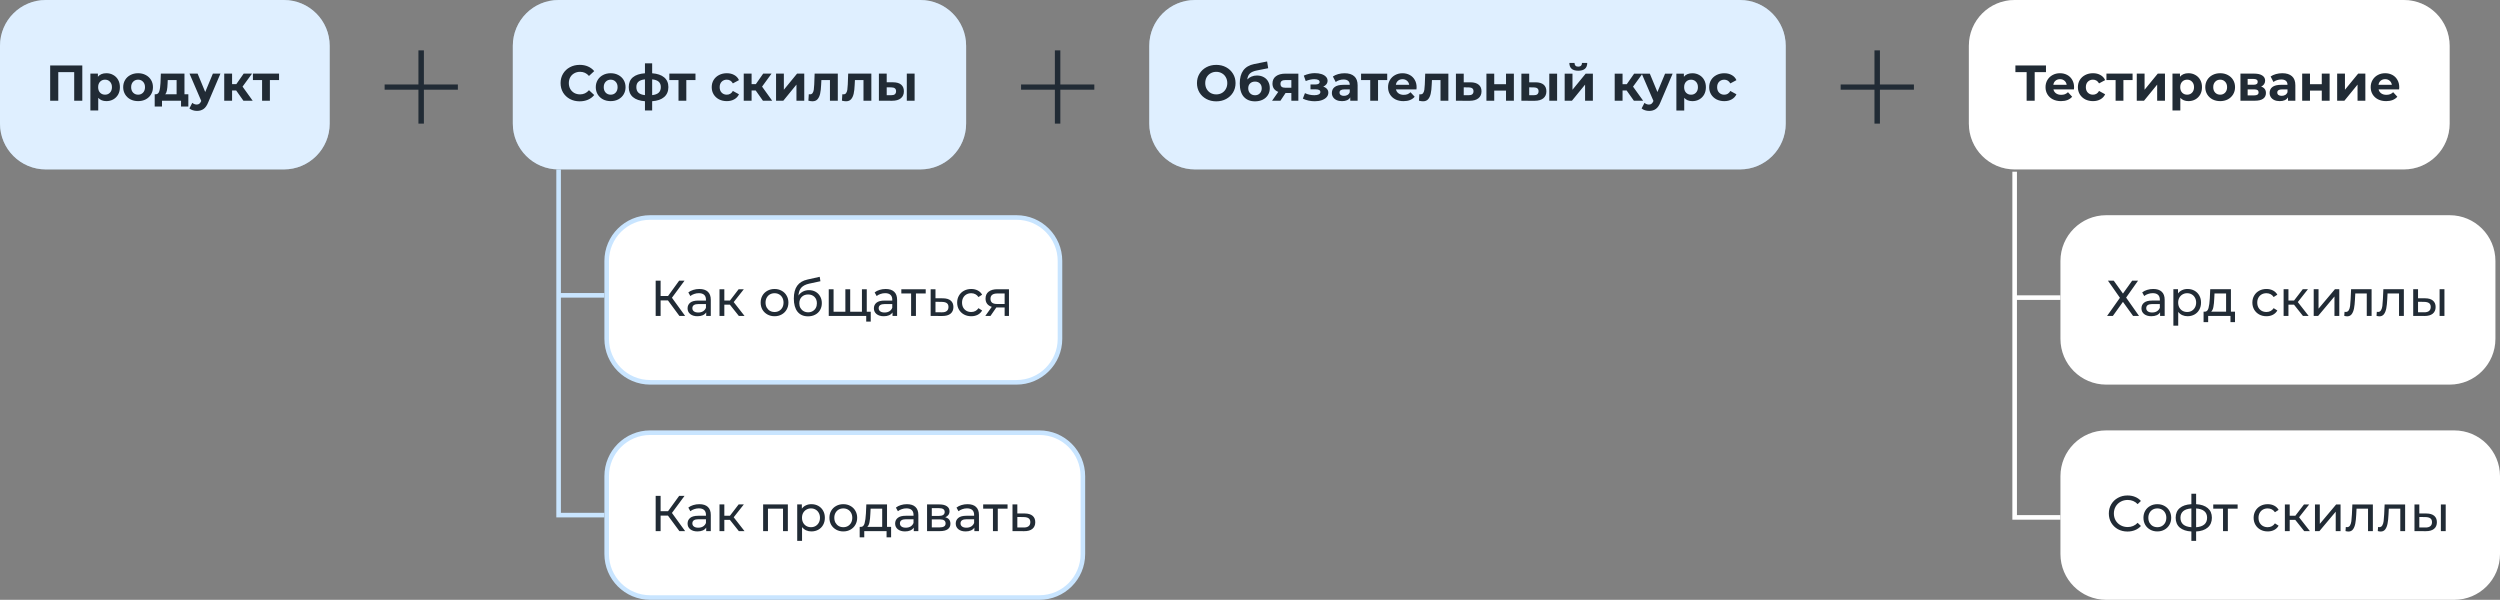 <?xml version="1.0" encoding="UTF-8"?> <svg xmlns="http://www.w3.org/2000/svg" width="546" height="131" viewBox="0 0 546 131" fill="none"><rect x="0" y="0" width="546" height="131" fill="#808080" stroke="none"/><g clip-path="url(#clip0_7590_7299)"><path d="M62 0H10C4.477 0 0 4.477 0 10V27C0 32.523 4.477 37 10 37H62C67.523 37 72 32.523 72 27V10C72 4.477 67.523 0 62 0Z" fill="#C9E5FF"></path><path d="M62 0H10C4.477 0 0 4.477 0 10V27C0 32.523 4.477 37 10 37H62C67.523 37 72 32.523 72 27V10C72 4.477 67.523 0 62 0Z" fill="white" fill-opacity="0.4"></path><path d="M17.975 14.297V21.997H16.204V15.749H12.728V21.997H10.957V14.297H17.975ZM23.239 15.991C23.789 15.991 24.287 16.119 24.735 16.376C25.189 16.625 25.545 16.981 25.802 17.443C26.058 17.898 26.187 18.429 26.187 19.038C26.187 19.647 26.058 20.182 25.802 20.644C25.545 21.099 25.189 21.454 24.735 21.711C24.287 21.96 23.789 22.085 23.239 22.085C22.483 22.085 21.889 21.847 21.457 21.37V24.131H19.741V16.079H21.38V16.761C21.805 16.248 22.425 15.991 23.239 15.991ZM22.942 20.677C23.382 20.677 23.741 20.53 24.02 20.237C24.306 19.936 24.449 19.537 24.449 19.038C24.449 18.539 24.306 18.143 24.02 17.85C23.741 17.549 23.382 17.399 22.942 17.399C22.502 17.399 22.139 17.549 21.853 17.85C21.574 18.143 21.435 18.539 21.435 19.038C21.435 19.537 21.574 19.936 21.853 20.237C22.139 20.53 22.502 20.677 22.942 20.677ZM30.162 22.085C29.538 22.085 28.977 21.957 28.479 21.7C27.987 21.436 27.602 21.073 27.323 20.611C27.045 20.149 26.905 19.625 26.905 19.038C26.905 18.451 27.045 17.927 27.323 17.465C27.602 17.003 27.987 16.644 28.479 16.387C28.977 16.123 29.538 15.991 30.162 15.991C30.785 15.991 31.342 16.123 31.834 16.387C32.325 16.644 32.71 17.003 32.989 17.465C33.267 17.927 33.407 18.451 33.407 19.038C33.407 19.625 33.267 20.149 32.989 20.611C32.71 21.073 32.325 21.436 31.834 21.7C31.342 21.957 30.785 22.085 30.162 22.085ZM30.162 20.677C30.602 20.677 30.961 20.53 31.239 20.237C31.526 19.936 31.669 19.537 31.669 19.038C31.669 18.539 31.526 18.143 31.239 17.85C30.961 17.549 30.602 17.399 30.162 17.399C29.721 17.399 29.358 17.549 29.073 17.85C28.787 18.143 28.643 18.539 28.643 19.038C28.643 19.537 28.787 19.936 29.073 20.237C29.358 20.53 29.721 20.677 30.162 20.677ZM41.134 20.589V23.273H39.539V21.997H35.381V23.273H33.786V20.589H34.028C34.394 20.582 34.647 20.365 34.787 19.94C34.926 19.515 35.014 18.91 35.051 18.125L35.128 16.079H40.287V20.589H41.134ZM36.602 18.246C36.58 18.847 36.532 19.339 36.459 19.72C36.393 20.101 36.264 20.391 36.074 20.589H38.571V17.487H36.635L36.602 18.246ZM48.143 16.079L45.47 22.36C45.198 23.042 44.861 23.522 44.458 23.801C44.062 24.08 43.581 24.219 43.017 24.219C42.709 24.219 42.404 24.171 42.104 24.076C41.803 23.981 41.557 23.849 41.367 23.68L41.994 22.459C42.126 22.576 42.276 22.668 42.445 22.734C42.621 22.8 42.793 22.833 42.962 22.833C43.196 22.833 43.387 22.774 43.534 22.657C43.68 22.547 43.812 22.36 43.93 22.096L43.952 22.041L41.389 16.079H43.16L44.821 20.094L46.493 16.079H48.143ZM51.578 19.753H50.687V21.997H48.971V16.079H50.687V18.378H51.611L53.217 16.079H55.042L52.974 18.917L55.185 21.997H53.161L51.578 19.753ZM60.946 17.487H58.944V21.997H57.239V17.487H55.237V16.079H60.946V17.487Z" fill="#212B35"></path><path d="M380 0H261C255.477 0 251 4.477 251 10V27C251 32.523 255.477 37 261 37H380C385.523 37 390 32.523 390 27V10C390 4.477 385.523 0 380 0Z" fill="#C9E5FF"></path><path d="M380 0H261C255.477 0 251 4.477 251 10V27C251 32.523 255.477 37 261 37H380C385.523 37 390 32.523 390 27V10C390 4.477 385.523 0 380 0Z" fill="white" fill-opacity="0.4"></path><path d="M265.631 22.134C264.832 22.134 264.109 21.962 263.464 21.617C262.826 21.272 262.324 20.799 261.957 20.198C261.598 19.589 261.418 18.907 261.418 18.152C261.418 17.397 261.598 16.718 261.957 16.117C262.324 15.508 262.826 15.032 263.464 14.687C264.109 14.342 264.832 14.17 265.631 14.17C266.43 14.17 267.149 14.342 267.787 14.687C268.425 15.032 268.927 15.508 269.294 16.117C269.661 16.718 269.844 17.397 269.844 18.152C269.844 18.907 269.661 19.589 269.294 20.198C268.927 20.799 268.425 21.272 267.787 21.617C267.149 21.962 266.43 22.134 265.631 22.134ZM265.631 20.616C266.086 20.616 266.496 20.513 266.863 20.308C267.23 20.095 267.516 19.802 267.721 19.428C267.934 19.054 268.04 18.629 268.04 18.152C268.04 17.675 267.934 17.25 267.721 16.876C267.516 16.502 267.23 16.212 266.863 16.007C266.496 15.794 266.086 15.688 265.631 15.688C265.176 15.688 264.766 15.794 264.399 16.007C264.032 16.212 263.743 16.502 263.53 16.876C263.325 17.25 263.222 17.675 263.222 18.152C263.222 18.629 263.325 19.054 263.53 19.428C263.743 19.802 264.032 20.095 264.399 20.308C264.766 20.513 265.176 20.616 265.631 20.616ZM274.506 16.491C275.07 16.491 275.565 16.608 275.991 16.843C276.416 17.07 276.742 17.393 276.97 17.811C277.204 18.229 277.322 18.713 277.322 19.263C277.322 19.828 277.182 20.33 276.904 20.77C276.632 21.203 276.251 21.54 275.76 21.782C275.268 22.017 274.711 22.134 274.088 22.134C273.054 22.134 272.24 21.804 271.646 21.144C271.059 20.477 270.766 19.501 270.766 18.218C270.766 17.03 271.022 16.084 271.536 15.38C272.056 14.669 272.852 14.203 273.923 13.983L276.739 13.422L276.97 14.896L274.484 15.391C273.809 15.523 273.307 15.743 272.977 16.051C272.654 16.359 272.463 16.795 272.405 17.36C272.661 17.081 272.969 16.869 273.329 16.722C273.688 16.568 274.08 16.491 274.506 16.491ZM274.099 20.803C274.539 20.803 274.891 20.66 275.155 20.374C275.426 20.088 275.562 19.725 275.562 19.285C275.562 18.838 275.426 18.482 275.155 18.218C274.891 17.954 274.539 17.822 274.099 17.822C273.651 17.822 273.292 17.954 273.021 18.218C272.749 18.482 272.614 18.838 272.614 19.285C272.614 19.732 272.753 20.099 273.032 20.385C273.31 20.664 273.666 20.803 274.099 20.803ZM283.562 16.084V22.002H282.033V20.308H280.768L279.646 22.002H277.82L279.173 20.066C278.762 19.905 278.447 19.674 278.227 19.373C278.014 19.065 277.908 18.695 277.908 18.262C277.908 17.565 278.157 17.03 278.656 16.656C279.162 16.275 279.855 16.084 280.735 16.084H283.562ZM280.768 17.481C280.401 17.481 280.122 17.547 279.932 17.679C279.748 17.811 279.657 18.024 279.657 18.317C279.657 18.61 279.745 18.827 279.921 18.966C280.104 19.098 280.379 19.164 280.746 19.164H282.033V17.481H280.768ZM288.996 18.922C289.348 19.032 289.619 19.201 289.81 19.428C290.008 19.655 290.107 19.927 290.107 20.242C290.107 20.616 289.979 20.946 289.722 21.232C289.465 21.511 289.113 21.727 288.666 21.881C288.219 22.035 287.713 22.112 287.148 22.112C286.686 22.112 286.231 22.064 285.784 21.969C285.337 21.874 284.922 21.731 284.541 21.54L285.003 20.341C285.626 20.642 286.316 20.792 287.071 20.792C287.474 20.792 287.79 20.733 288.017 20.616C288.252 20.491 288.369 20.319 288.369 20.099C288.369 19.908 288.288 19.765 288.127 19.67C287.966 19.567 287.731 19.516 287.423 19.516H286.213V18.449H287.269C287.57 18.449 287.801 18.401 287.962 18.306C288.123 18.211 288.204 18.071 288.204 17.888C288.204 17.697 288.101 17.551 287.896 17.448C287.698 17.345 287.412 17.294 287.038 17.294C286.466 17.294 285.843 17.43 285.168 17.701L284.75 16.513C285.571 16.154 286.371 15.974 287.148 15.974C287.683 15.974 288.16 16.04 288.578 16.172C289.003 16.304 289.337 16.498 289.579 16.755C289.821 17.004 289.942 17.298 289.942 17.635C289.942 17.914 289.858 18.167 289.689 18.394C289.52 18.614 289.289 18.79 288.996 18.922ZM293.654 15.996C294.571 15.996 295.275 16.216 295.766 16.656C296.258 17.089 296.503 17.745 296.503 18.625V22.002H294.897V21.265C294.575 21.815 293.973 22.09 293.093 22.09C292.639 22.09 292.243 22.013 291.905 21.859C291.575 21.705 291.322 21.492 291.146 21.221C290.97 20.95 290.882 20.642 290.882 20.297C290.882 19.747 291.088 19.314 291.498 18.999C291.916 18.684 292.558 18.526 293.423 18.526H294.787C294.787 18.152 294.674 17.866 294.446 17.668C294.219 17.463 293.878 17.36 293.423 17.36C293.108 17.36 292.796 17.411 292.488 17.514C292.188 17.609 291.931 17.741 291.718 17.91L291.102 16.711C291.425 16.484 291.81 16.308 292.257 16.183C292.712 16.058 293.178 15.996 293.654 15.996ZM293.522 20.935C293.816 20.935 294.076 20.869 294.303 20.737C294.531 20.598 294.692 20.396 294.787 20.132V19.527H293.61C292.906 19.527 292.554 19.758 292.554 20.22C292.554 20.44 292.639 20.616 292.807 20.748C292.983 20.873 293.222 20.935 293.522 20.935ZM302.966 17.492H300.964V22.002H299.259V17.492H297.257V16.084H302.966V17.492ZM309.387 19.065C309.387 19.087 309.376 19.241 309.354 19.527H304.877C304.957 19.894 305.148 20.183 305.449 20.396C305.749 20.609 306.123 20.715 306.571 20.715C306.879 20.715 307.15 20.671 307.385 20.583C307.627 20.488 307.85 20.341 308.056 20.143L308.969 21.133C308.411 21.771 307.597 22.09 306.527 22.09C305.859 22.09 305.269 21.962 304.756 21.705C304.242 21.441 303.846 21.078 303.568 20.616C303.289 20.154 303.15 19.63 303.15 19.043C303.15 18.464 303.285 17.943 303.557 17.481C303.835 17.012 304.213 16.649 304.69 16.392C305.174 16.128 305.713 15.996 306.307 15.996C306.886 15.996 307.41 16.121 307.88 16.37C308.349 16.619 308.716 16.979 308.98 17.448C309.251 17.91 309.387 18.449 309.387 19.065ZM306.318 17.294C305.929 17.294 305.603 17.404 305.339 17.624C305.075 17.844 304.913 18.145 304.855 18.526H307.77C307.711 18.152 307.55 17.855 307.286 17.635C307.022 17.408 306.699 17.294 306.318 17.294ZM316.324 16.084V22.002H314.608V17.492H312.738L312.683 18.537C312.654 19.314 312.581 19.96 312.463 20.473C312.346 20.986 312.155 21.39 311.891 21.683C311.627 21.976 311.261 22.123 310.791 22.123C310.542 22.123 310.245 22.079 309.9 21.991L309.988 20.583C310.106 20.598 310.19 20.605 310.241 20.605C310.498 20.605 310.689 20.513 310.813 20.33C310.945 20.139 311.033 19.901 311.077 19.615C311.121 19.322 311.154 18.937 311.176 18.46L311.264 16.084H316.324ZM321.175 17.976C321.945 17.983 322.536 18.159 322.946 18.504C323.357 18.841 323.562 19.322 323.562 19.945C323.562 20.598 323.331 21.107 322.869 21.474C322.415 21.833 321.773 22.013 320.944 22.013L317.974 22.002V16.084H319.679V17.976H321.175ZM320.79 20.792C321.12 20.799 321.373 20.73 321.549 20.583C321.725 20.436 321.813 20.216 321.813 19.923C321.813 19.637 321.725 19.428 321.549 19.296C321.381 19.164 321.128 19.094 320.79 19.087L319.679 19.076V20.792H320.79ZM324.635 16.084H326.34V18.394H328.914V16.084H330.63V22.002H328.914V19.791H326.34V22.002H324.635V16.084ZM335.385 17.976C336.155 17.983 336.738 18.156 337.134 18.493C337.53 18.83 337.728 19.314 337.728 19.945C337.728 20.605 337.505 21.115 337.057 21.474C336.61 21.833 335.976 22.013 335.154 22.013L332.272 22.002V16.084H333.977V17.976H335.385ZM338.366 16.084H340.071V22.002H338.366V16.084ZM335 20.792C335.33 20.799 335.583 20.73 335.759 20.583C335.935 20.436 336.023 20.216 336.023 19.923C336.023 19.637 335.935 19.428 335.759 19.296C335.591 19.164 335.338 19.094 335 19.087L333.977 19.076V20.792H335ZM341.725 16.084H343.43V19.604L346.312 16.084H347.885V22.002H346.18V18.482L343.309 22.002H341.725V16.084ZM344.695 15.446C343.405 15.446 342.756 14.878 342.748 13.741H343.87C343.878 13.998 343.947 14.199 344.079 14.346C344.219 14.485 344.42 14.555 344.684 14.555C344.948 14.555 345.15 14.485 345.289 14.346C345.436 14.199 345.509 13.998 345.509 13.741H346.653C346.646 14.878 345.993 15.446 344.695 15.446ZM355.257 19.758H354.366V22.002H352.65V16.084H354.366V18.383H355.29L356.896 16.084H358.722L356.654 18.922L358.865 22.002H356.841L355.257 19.758ZM365.304 16.084L362.631 22.365C362.359 23.047 362.022 23.527 361.619 23.806C361.223 24.085 360.742 24.224 360.178 24.224C359.87 24.224 359.565 24.176 359.265 24.081C358.964 23.986 358.718 23.854 358.528 23.685L359.155 22.464C359.287 22.581 359.437 22.673 359.606 22.739C359.782 22.805 359.954 22.838 360.123 22.838C360.357 22.838 360.548 22.779 360.695 22.662C360.841 22.552 360.973 22.365 361.091 22.101L361.113 22.046L358.55 16.084H360.321L361.982 20.099L363.654 16.084H365.304ZM369.619 15.996C370.169 15.996 370.667 16.124 371.115 16.381C371.569 16.63 371.925 16.986 372.182 17.448C372.438 17.903 372.567 18.434 372.567 19.043C372.567 19.652 372.438 20.187 372.182 20.649C371.925 21.104 371.569 21.459 371.115 21.716C370.667 21.965 370.169 22.09 369.619 22.09C368.863 22.09 368.269 21.852 367.837 21.375V24.136H366.121V16.084H367.76V16.766C368.185 16.253 368.805 15.996 369.619 15.996ZM369.322 20.682C369.762 20.682 370.121 20.535 370.4 20.242C370.686 19.941 370.829 19.542 370.829 19.043C370.829 18.544 370.686 18.148 370.4 17.855C370.121 17.554 369.762 17.404 369.322 17.404C368.882 17.404 368.519 17.554 368.233 17.855C367.954 18.148 367.815 18.544 367.815 19.043C367.815 19.542 367.954 19.941 368.233 20.242C368.519 20.535 368.882 20.682 369.322 20.682ZM376.585 22.09C375.955 22.09 375.386 21.962 374.88 21.705C374.382 21.441 373.989 21.078 373.703 20.616C373.425 20.154 373.285 19.63 373.285 19.043C373.285 18.456 373.425 17.932 373.703 17.47C373.989 17.008 374.382 16.649 374.88 16.392C375.386 16.128 375.955 15.996 376.585 15.996C377.209 15.996 377.751 16.128 378.213 16.392C378.683 16.649 379.024 17.019 379.236 17.503L377.905 18.218C377.597 17.675 377.154 17.404 376.574 17.404C376.127 17.404 375.757 17.551 375.463 17.844C375.17 18.137 375.023 18.537 375.023 19.043C375.023 19.549 375.17 19.949 375.463 20.242C375.757 20.535 376.127 20.682 376.574 20.682C377.161 20.682 377.605 20.411 377.905 19.868L379.236 20.594C379.024 21.063 378.683 21.43 378.213 21.694C377.751 21.958 377.209 22.09 376.585 22.09Z" fill="#212B35"></path><path d="M418 19.591H410.577V27H409.385V19.591H402V18.448H409.385V11H410.577V18.448H418V19.591Z" fill="#212B35"></path><path d="M100 19.591H92.577V27H91.385V19.591H84V18.448H91.385V11H92.577V18.448H100V19.591Z" fill="#212B35"></path><path d="M239 19.591H231.577V27H230.385V19.591H223V18.448H230.385V11H231.577V18.448H239V19.591Z" fill="#212B35"></path><path d="M535 47.5H460C454.753 47.5 450.5 51.753 450.5 57V74C450.5 79.247 454.753 83.5 460 83.5H535C540.247 83.5 544.5 79.247 544.5 74V57C544.5 51.753 540.247 47.5 535 47.5Z" fill="white"></path><path d="M461.639 61.297L463.652 64.113L465.665 61.297H466.952L464.345 64.993L467.161 68.997H465.863L463.652 65.928L461.452 68.997H460.188L462.992 65.037L460.374 61.297H461.639ZM470.267 63.112C471.074 63.112 471.69 63.31 472.115 63.706C472.548 64.102 472.764 64.692 472.764 65.477V68.997H471.763V68.227C471.587 68.498 471.334 68.707 471.004 68.854C470.681 68.993 470.296 69.063 469.849 69.063C469.196 69.063 468.672 68.905 468.276 68.59C467.887 68.275 467.693 67.86 467.693 67.347C467.693 66.834 467.88 66.423 468.254 66.115C468.628 65.8 469.222 65.642 470.036 65.642H471.708V65.433C471.708 64.978 471.576 64.63 471.312 64.388C471.049 64.146 470.659 64.025 470.146 64.025C469.801 64.025 469.464 64.084 469.134 64.201C468.804 64.311 468.525 64.461 468.298 64.652L467.858 63.86C468.159 63.618 468.518 63.435 468.936 63.31C469.354 63.178 469.798 63.112 470.267 63.112ZM470.025 68.249C470.428 68.249 470.777 68.161 471.07 67.985C471.363 67.802 471.576 67.545 471.708 67.215V66.401H470.08C469.185 66.401 468.738 66.702 468.738 67.303C468.738 67.596 468.852 67.827 469.079 67.996C469.306 68.165 469.622 68.249 470.025 68.249ZM477.757 63.112C478.321 63.112 478.827 63.237 479.275 63.486C479.722 63.735 480.07 64.084 480.32 64.531C480.576 64.978 480.705 65.495 480.705 66.082C480.705 66.669 480.576 67.189 480.32 67.644C480.07 68.091 479.722 68.44 479.275 68.689C478.827 68.938 478.321 69.063 477.757 69.063C477.339 69.063 476.954 68.982 476.602 68.821C476.257 68.66 475.964 68.425 475.722 68.117V71.131H474.666V63.167H475.678V64.091C475.912 63.768 476.209 63.526 476.569 63.365C476.928 63.196 477.324 63.112 477.757 63.112ZM477.669 68.139C478.043 68.139 478.377 68.055 478.671 67.886C478.971 67.71 479.205 67.468 479.374 67.16C479.55 66.845 479.638 66.485 479.638 66.082C479.638 65.679 479.55 65.323 479.374 65.015C479.205 64.7 478.971 64.458 478.671 64.289C478.377 64.12 478.043 64.036 477.669 64.036C477.302 64.036 476.968 64.124 476.668 64.3C476.374 64.469 476.14 64.707 475.964 65.015C475.795 65.323 475.711 65.679 475.711 66.082C475.711 66.485 475.795 66.845 475.964 67.16C476.132 67.468 476.367 67.71 476.668 67.886C476.968 68.055 477.302 68.139 477.669 68.139ZM488.125 68.073V70.35H487.135V68.997H482.262V70.35H481.261V68.073H481.569C481.943 68.051 482.2 67.787 482.339 67.281C482.478 66.775 482.574 66.06 482.625 65.136L482.714 63.167H487.234V68.073H488.125ZM483.593 65.213C483.564 65.946 483.501 66.555 483.406 67.039C483.318 67.516 483.153 67.86 482.911 68.073H486.178V64.091H483.648L483.593 65.213ZM494.996 69.063C494.402 69.063 493.87 68.935 493.401 68.678C492.939 68.421 492.576 68.069 492.312 67.622C492.049 67.167 491.916 66.654 491.916 66.082C491.916 65.51 492.049 65 492.312 64.553C492.576 64.098 492.939 63.746 493.401 63.497C493.87 63.24 494.402 63.112 494.996 63.112C495.524 63.112 495.993 63.218 496.404 63.431C496.822 63.644 497.144 63.952 497.372 64.355L496.569 64.872C496.385 64.593 496.158 64.384 495.887 64.245C495.615 64.106 495.315 64.036 494.985 64.036C494.603 64.036 494.259 64.12 493.951 64.289C493.65 64.458 493.412 64.7 493.236 65.015C493.067 65.323 492.983 65.679 492.983 66.082C492.983 66.493 493.067 66.856 493.236 67.171C493.412 67.479 493.65 67.717 493.951 67.886C494.259 68.055 494.603 68.139 494.985 68.139C495.315 68.139 495.615 68.069 495.887 67.93C496.158 67.791 496.385 67.582 496.569 67.303L497.372 67.809C497.144 68.212 496.822 68.524 496.404 68.744C495.993 68.957 495.524 69.063 494.996 69.063ZM501.005 66.533H499.796V68.997H498.74V63.167H499.796V65.631H501.027L502.919 63.167H504.052L501.841 65.972L504.206 68.997H502.964L501.005 66.533ZM505.313 63.167H506.369V67.413L509.944 63.167H510.901V68.997H509.845V64.751L506.281 68.997H505.313V63.167ZM517.956 63.167V68.997H516.901V64.091H514.393L514.326 65.389C514.289 66.174 514.219 66.83 514.117 67.358C514.014 67.879 513.846 68.297 513.612 68.612C513.377 68.927 513.051 69.085 512.633 69.085C512.442 69.085 512.225 69.052 511.983 68.986L512.049 68.095C512.144 68.117 512.232 68.128 512.313 68.128C512.606 68.128 512.827 68 512.974 67.743C513.12 67.486 513.215 67.182 513.259 66.83C513.303 66.478 513.343 65.976 513.38 65.323L513.479 63.167H517.956ZM525.003 63.167V68.997H523.948V64.091H521.44L521.373 65.389C521.336 66.174 521.266 66.83 521.164 67.358C521.061 67.879 520.893 68.297 520.659 68.612C520.424 68.927 520.098 69.085 519.68 69.085C519.489 69.085 519.273 69.052 519.031 68.986L519.096 68.095C519.191 68.117 519.279 68.128 519.36 68.128C519.653 68.128 519.874 68 520.021 67.743C520.167 67.486 520.263 67.182 520.307 66.83C520.351 66.478 520.39 65.976 520.427 65.323L520.526 63.167H525.003ZM529.673 65.147C530.407 65.154 530.969 65.323 531.357 65.653C531.746 65.983 531.94 66.449 531.94 67.05C531.94 67.681 531.728 68.168 531.302 68.513C530.884 68.85 530.282 69.015 529.497 69.008L527.044 68.997V63.167H528.1V65.136L529.673 65.147ZM532.808 63.167H533.865V68.997H532.808V63.167ZM529.42 68.205C529.897 68.212 530.256 68.117 530.498 67.919C530.748 67.721 530.872 67.428 530.872 67.039C530.872 66.658 530.751 66.379 530.509 66.203C530.267 66.027 529.904 65.935 529.42 65.928L528.1 65.906V68.194L529.42 68.205Z" fill="#212B35"></path><path d="M535 47.5H460C454.753 47.5 450.5 51.753 450.5 57V74C450.5 79.247 454.753 83.5 460 83.5H535C540.247 83.5 544.5 79.247 544.5 74V57C544.5 51.753 540.247 47.5 535 47.5Z" stroke="white"></path><path d="M536 94.5H460C454.753 94.5 450.5 98.753 450.5 104V121C450.5 126.247 454.753 130.5 460 130.5H536C541.247 130.5 545.5 126.247 545.5 121V104C545.5 98.753 541.247 94.5 536 94.5Z" fill="white"></path><path d="M464.64 116.086C463.87 116.086 463.173 115.917 462.55 115.58C461.934 115.235 461.45 114.766 461.098 114.172C460.746 113.571 460.57 112.896 460.57 112.148C460.57 111.4 460.746 110.729 461.098 110.135C461.45 109.534 461.938 109.064 462.561 108.727C463.184 108.382 463.881 108.21 464.651 108.21C465.252 108.21 465.802 108.313 466.301 108.518C466.8 108.716 467.225 109.013 467.577 109.409L466.862 110.102C466.283 109.493 465.56 109.189 464.695 109.189C464.123 109.189 463.606 109.317 463.144 109.574C462.682 109.831 462.319 110.186 462.055 110.641C461.798 111.088 461.67 111.591 461.67 112.148C461.67 112.705 461.798 113.211 462.055 113.666C462.319 114.113 462.682 114.465 463.144 114.722C463.606 114.979 464.123 115.107 464.695 115.107C465.553 115.107 466.275 114.799 466.862 114.183L467.577 114.876C467.225 115.272 466.796 115.573 466.29 115.778C465.791 115.983 465.241 116.086 464.64 116.086ZM471.166 116.064C470.587 116.064 470.066 115.936 469.604 115.679C469.142 115.422 468.779 115.07 468.515 114.623C468.259 114.168 468.13 113.655 468.13 113.083C468.13 112.511 468.259 112.001 468.515 111.554C468.779 111.099 469.142 110.747 469.604 110.498C470.066 110.241 470.587 110.113 471.166 110.113C471.746 110.113 472.263 110.241 472.717 110.498C473.179 110.747 473.539 111.099 473.795 111.554C474.059 112.001 474.191 112.511 474.191 113.083C474.191 113.655 474.059 114.168 473.795 114.623C473.539 115.07 473.179 115.422 472.717 115.679C472.263 115.936 471.746 116.064 471.166 116.064ZM471.166 115.14C471.54 115.14 471.874 115.056 472.167 114.887C472.468 114.711 472.703 114.469 472.871 114.161C473.04 113.846 473.124 113.486 473.124 113.083C473.124 112.68 473.04 112.324 472.871 112.016C472.703 111.701 472.468 111.459 472.167 111.29C471.874 111.121 471.54 111.037 471.166 111.037C470.792 111.037 470.455 111.121 470.154 111.29C469.861 111.459 469.626 111.701 469.45 112.016C469.282 112.324 469.197 112.68 469.197 113.083C469.197 113.486 469.282 113.846 469.45 114.161C469.626 114.469 469.861 114.711 470.154 114.887C470.455 115.056 470.792 115.14 471.166 115.14ZM483.075 113.072C483.075 113.974 482.775 114.685 482.173 115.206C481.572 115.727 480.725 116.016 479.632 116.075V118.132H478.598V116.075C477.506 116.016 476.659 115.73 476.057 115.217C475.463 114.696 475.166 113.981 475.166 113.072C475.166 112.17 475.463 111.466 476.057 110.96C476.651 110.454 477.498 110.172 478.598 110.113V107.836H479.632V110.113C480.725 110.172 481.572 110.458 482.173 110.971C482.775 111.477 483.075 112.177 483.075 113.072ZM476.211 113.072C476.211 113.695 476.409 114.183 476.805 114.535C477.209 114.887 477.806 115.089 478.598 115.14V111.048C477.799 111.099 477.201 111.297 476.805 111.642C476.409 111.987 476.211 112.463 476.211 113.072ZM479.632 115.151C481.231 115.026 482.03 114.333 482.03 113.072C482.03 112.456 481.829 111.979 481.425 111.642C481.022 111.297 480.424 111.099 479.632 111.048V115.151ZM488.698 111.092H486.564V115.998H485.508V111.092H483.374V110.168H488.698V111.092ZM495.273 116.064C494.679 116.064 494.147 115.936 493.678 115.679C493.216 115.422 492.853 115.07 492.589 114.623C492.325 114.168 492.193 113.655 492.193 113.083C492.193 112.511 492.325 112.001 492.589 111.554C492.853 111.099 493.216 110.747 493.678 110.498C494.147 110.241 494.679 110.113 495.273 110.113C495.801 110.113 496.27 110.219 496.681 110.432C497.099 110.645 497.422 110.953 497.649 111.356L496.846 111.873C496.663 111.594 496.435 111.385 496.164 111.246C495.893 111.107 495.592 111.037 495.262 111.037C494.881 111.037 494.536 111.121 494.228 111.29C493.927 111.459 493.689 111.701 493.513 112.016C493.344 112.324 493.26 112.68 493.26 113.083C493.26 113.494 493.344 113.857 493.513 114.172C493.689 114.48 493.927 114.718 494.228 114.887C494.536 115.056 494.881 115.14 495.262 115.14C495.592 115.14 495.893 115.07 496.164 114.931C496.435 114.792 496.663 114.583 496.846 114.304L497.649 114.81C497.422 115.213 497.099 115.525 496.681 115.745C496.27 115.958 495.801 116.064 495.273 116.064ZM501.282 113.534H500.072V115.998H499.016V110.168H500.072V112.632H501.304L503.196 110.168H504.329L502.118 112.973L504.483 115.998H503.24L501.282 113.534ZM505.59 110.168H506.646V114.414L510.221 110.168H511.178V115.998H510.122V111.752L506.558 115.998H505.59V110.168ZM518.233 110.168V115.998H517.177V111.092H514.669L514.603 112.39C514.566 113.175 514.497 113.831 514.394 114.359C514.291 114.88 514.123 115.298 513.888 115.613C513.653 115.928 513.327 116.086 512.909 116.086C512.718 116.086 512.502 116.053 512.26 115.987L512.326 115.096C512.421 115.118 512.509 115.129 512.59 115.129C512.883 115.129 513.103 115.001 513.25 114.744C513.397 114.487 513.492 114.183 513.536 113.831C513.58 113.479 513.62 112.977 513.657 112.324L513.756 110.168H518.233ZM525.28 110.168V115.998H524.224V111.092H521.716L521.65 112.39C521.613 113.175 521.544 113.831 521.441 114.359C521.338 114.88 521.17 115.298 520.935 115.613C520.7 115.928 520.374 116.086 519.956 116.086C519.765 116.086 519.549 116.053 519.307 115.987L519.373 115.096C519.468 115.118 519.556 115.129 519.637 115.129C519.93 115.129 520.15 115.001 520.297 114.744C520.444 114.487 520.539 114.183 520.583 113.831C520.627 113.479 520.667 112.977 520.704 112.324L520.803 110.168H525.28ZM529.951 112.148C530.684 112.155 531.245 112.324 531.634 112.654C532.022 112.984 532.217 113.45 532.217 114.051C532.217 114.682 532.004 115.169 531.579 115.514C531.161 115.851 530.559 116.016 529.775 116.009L527.322 115.998V110.168H528.378V112.137L529.951 112.148ZM533.086 110.168H534.142V115.998H533.086V110.168ZM529.698 115.206C530.174 115.213 530.534 115.118 530.776 114.92C531.025 114.722 531.15 114.429 531.15 114.04C531.15 113.659 531.029 113.38 530.787 113.204C530.545 113.028 530.182 112.936 529.698 112.929L528.378 112.907V115.195L529.698 115.206Z" fill="#212B35"></path><path d="M536 94.5H460C454.753 94.5 450.5 98.753 450.5 104V121C450.5 126.247 454.753 130.5 460 130.5H536C541.247 130.5 545.5 126.247 545.5 121V104C545.5 98.753 541.247 94.5 536 94.5Z" stroke="white"></path><path d="M525 0H440C434.477 0 430 4.477 430 10V27C430 32.523 434.477 37 440 37H525C530.523 37 535 32.523 535 27V10C535 4.477 530.523 0 525 0Z" fill="white"></path><path d="M525 0H440C434.477 0 430 4.477 430 10V27C430 32.523 434.477 37 440 37H525C530.523 37 535 32.523 535 27V10C535 4.477 530.523 0 525 0Z" fill="white" fill-opacity="0.2"></path><path d="M446.841 15.749H444.377V21.997H442.617V15.749H440.164V14.297H446.841V15.749ZM452.979 19.06C452.979 19.082 452.968 19.236 452.946 19.522H448.469C448.55 19.889 448.741 20.178 449.041 20.391C449.342 20.604 449.716 20.71 450.163 20.71C450.471 20.71 450.743 20.666 450.977 20.578C451.219 20.483 451.443 20.336 451.648 20.138L452.561 21.128C452.004 21.766 451.19 22.085 450.119 22.085C449.452 22.085 448.862 21.957 448.348 21.7C447.835 21.436 447.439 21.073 447.16 20.611C446.882 20.149 446.742 19.625 446.742 19.038C446.742 18.459 446.878 17.938 447.149 17.476C447.428 17.007 447.806 16.644 448.282 16.387C448.766 16.123 449.305 15.991 449.899 15.991C450.479 15.991 451.003 16.116 451.472 16.365C451.942 16.614 452.308 16.974 452.572 17.443C452.844 17.905 452.979 18.444 452.979 19.06ZM449.91 17.289C449.522 17.289 449.195 17.399 448.931 17.619C448.667 17.839 448.506 18.14 448.447 18.521H451.362C451.304 18.147 451.142 17.85 450.878 17.63C450.614 17.403 450.292 17.289 449.91 17.289ZM457.111 22.085C456.48 22.085 455.912 21.957 455.406 21.7C454.907 21.436 454.515 21.073 454.229 20.611C453.95 20.149 453.811 19.625 453.811 19.038C453.811 18.451 453.95 17.927 454.229 17.465C454.515 17.003 454.907 16.644 455.406 16.387C455.912 16.123 456.48 15.991 457.111 15.991C457.734 15.991 458.277 16.123 458.739 16.387C459.208 16.644 459.549 17.014 459.762 17.498L458.431 18.213C458.123 17.67 457.679 17.399 457.1 17.399C456.652 17.399 456.282 17.546 455.989 17.839C455.695 18.132 455.549 18.532 455.549 19.038C455.549 19.544 455.695 19.944 455.989 20.237C456.282 20.53 456.652 20.677 457.1 20.677C457.686 20.677 458.13 20.406 458.431 19.863L459.762 20.589C459.549 21.058 459.208 21.425 458.739 21.689C458.277 21.953 457.734 22.085 457.111 22.085ZM465.755 17.487H463.753V21.997H462.048V17.487H460.046V16.079H465.755V17.487ZM466.67 16.079H468.375V19.599L471.257 16.079H472.83V21.997H471.125V18.477L468.254 21.997H466.67V16.079ZM477.966 15.991C478.516 15.991 479.015 16.119 479.462 16.376C479.917 16.625 480.273 16.981 480.529 17.443C480.786 17.898 480.914 18.429 480.914 19.038C480.914 19.647 480.786 20.182 480.529 20.644C480.273 21.099 479.917 21.454 479.462 21.711C479.015 21.96 478.516 22.085 477.966 22.085C477.211 22.085 476.617 21.847 476.184 21.37V24.131H474.468V16.079H476.107V16.761C476.533 16.248 477.152 15.991 477.966 15.991ZM477.669 20.677C478.109 20.677 478.469 20.53 478.747 20.237C479.033 19.936 479.176 19.537 479.176 19.038C479.176 18.539 479.033 18.143 478.747 17.85C478.469 17.549 478.109 17.399 477.669 17.399C477.229 17.399 476.866 17.549 476.58 17.85C476.302 18.143 476.162 18.539 476.162 19.038C476.162 19.537 476.302 19.936 476.58 20.237C476.866 20.53 477.229 20.677 477.669 20.677ZM484.889 22.085C484.266 22.085 483.705 21.957 483.206 21.7C482.715 21.436 482.33 21.073 482.051 20.611C481.772 20.149 481.633 19.625 481.633 19.038C481.633 18.451 481.772 17.927 482.051 17.465C482.33 17.003 482.715 16.644 483.206 16.387C483.705 16.123 484.266 15.991 484.889 15.991C485.512 15.991 486.07 16.123 486.561 16.387C487.052 16.644 487.437 17.003 487.716 17.465C487.995 17.927 488.134 18.451 488.134 19.038C488.134 19.625 487.995 20.149 487.716 20.611C487.437 21.073 487.052 21.436 486.561 21.7C486.07 21.957 485.512 22.085 484.889 22.085ZM484.889 20.677C485.329 20.677 485.688 20.53 485.967 20.237C486.253 19.936 486.396 19.537 486.396 19.038C486.396 18.539 486.253 18.143 485.967 17.85C485.688 17.549 485.329 17.399 484.889 17.399C484.449 17.399 484.086 17.549 483.8 17.85C483.514 18.143 483.371 18.539 483.371 19.038C483.371 19.537 483.514 19.936 483.8 20.237C484.086 20.53 484.449 20.677 484.889 20.677ZM493.835 18.906C494.532 19.141 494.88 19.61 494.88 20.314C494.88 20.849 494.679 21.264 494.275 21.557C493.872 21.85 493.271 21.997 492.471 21.997H489.314V16.079H492.339C493.08 16.079 493.659 16.215 494.077 16.486C494.495 16.75 494.704 17.124 494.704 17.608C494.704 17.901 494.627 18.162 494.473 18.389C494.327 18.609 494.114 18.781 493.835 18.906ZM490.887 18.51H492.185C492.787 18.51 493.087 18.297 493.087 17.872C493.087 17.454 492.787 17.245 492.185 17.245H490.887V18.51ZM492.328 20.831C492.959 20.831 493.274 20.615 493.274 20.182C493.274 19.955 493.201 19.79 493.054 19.687C492.908 19.577 492.677 19.522 492.361 19.522H490.887V20.831H492.328ZM498.456 15.991C499.373 15.991 500.077 16.211 500.568 16.651C501.059 17.084 501.305 17.74 501.305 18.62V21.997H499.699V21.26C499.376 21.81 498.775 22.085 497.895 22.085C497.44 22.085 497.044 22.008 496.707 21.854C496.377 21.7 496.124 21.487 495.948 21.216C495.772 20.945 495.684 20.637 495.684 20.292C495.684 19.742 495.889 19.309 496.3 18.994C496.718 18.679 497.36 18.521 498.225 18.521H499.589C499.589 18.147 499.475 17.861 499.248 17.663C499.021 17.458 498.68 17.355 498.225 17.355C497.91 17.355 497.598 17.406 497.29 17.509C496.989 17.604 496.733 17.736 496.52 17.905L495.904 16.706C496.227 16.479 496.612 16.303 497.059 16.178C497.514 16.053 497.979 15.991 498.456 15.991ZM498.324 20.93C498.617 20.93 498.878 20.864 499.105 20.732C499.332 20.593 499.494 20.391 499.589 20.127V19.522H498.412C497.708 19.522 497.356 19.753 497.356 20.215C497.356 20.435 497.44 20.611 497.609 20.743C497.785 20.868 498.023 20.93 498.324 20.93ZM502.796 16.079H504.501V18.389H507.075V16.079H508.791V21.997H507.075V19.786H504.501V21.997H502.796V16.079ZM510.433 16.079H512.138V19.599L515.02 16.079H516.593V21.997H514.888V18.477L512.017 21.997H510.433V16.079ZM523.996 19.06C523.996 19.082 523.985 19.236 523.963 19.522H519.486C519.567 19.889 519.757 20.178 520.058 20.391C520.359 20.604 520.733 20.71 521.18 20.71C521.488 20.71 521.759 20.666 521.994 20.578C522.236 20.483 522.46 20.336 522.665 20.138L523.578 21.128C523.021 21.766 522.207 22.085 521.136 22.085C520.469 22.085 519.878 21.957 519.365 21.7C518.852 21.436 518.456 21.073 518.177 20.611C517.898 20.149 517.759 19.625 517.759 19.038C517.759 18.459 517.895 17.938 518.166 17.476C518.445 17.007 518.822 16.644 519.299 16.387C519.783 16.123 520.322 15.991 520.916 15.991C521.495 15.991 522.02 16.116 522.489 16.365C522.958 16.614 523.325 16.974 523.589 17.443C523.86 17.905 523.996 18.444 523.996 19.06ZM520.927 17.289C520.538 17.289 520.212 17.399 519.948 17.619C519.684 17.839 519.523 18.14 519.464 18.521H522.379C522.32 18.147 522.159 17.85 521.895 17.63C521.631 17.403 521.308 17.289 520.927 17.289Z" fill="#212B35"></path><path d="M440 37.5V65M440 65V113H450M440 65H450" stroke="white"></path><path d="M201 0H122C116.477 0 112 4.477 112 10V27C112 32.523 116.477 37 122 37H201C206.523 37 211 32.523 211 27V10C211 4.477 206.523 0 201 0Z" fill="#C9E5FF"></path><path d="M201 0H122C116.477 0 112 4.477 112 10V27C112 32.523 116.477 37 122 37H201C206.523 37 211 32.523 211 27V10C211 4.477 206.523 0 201 0Z" fill="white" fill-opacity="0.4"></path><path d="M126.599 22.13C125.814 22.13 125.103 21.961 124.465 21.624C123.834 21.279 123.336 20.806 122.969 20.205C122.61 19.596 122.43 18.911 122.43 18.148C122.43 17.385 122.61 16.703 122.969 16.102C123.336 15.493 123.834 15.02 124.465 14.683C125.103 14.338 125.818 14.166 126.61 14.166C127.277 14.166 127.879 14.283 128.414 14.518C128.957 14.753 129.411 15.09 129.778 15.53L128.634 16.586C128.113 15.985 127.468 15.684 126.698 15.684C126.221 15.684 125.796 15.79 125.422 16.003C125.048 16.208 124.755 16.498 124.542 16.872C124.337 17.246 124.234 17.671 124.234 18.148C124.234 18.625 124.337 19.05 124.542 19.424C124.755 19.798 125.048 20.091 125.422 20.304C125.796 20.509 126.221 20.612 126.698 20.612C127.468 20.612 128.113 20.308 128.634 19.699L129.778 20.755C129.411 21.202 128.957 21.543 128.414 21.778C127.871 22.013 127.266 22.13 126.599 22.13ZM133.375 22.086C132.752 22.086 132.191 21.958 131.692 21.701C131.201 21.437 130.816 21.074 130.537 20.612C130.259 20.15 130.119 19.626 130.119 19.039C130.119 18.452 130.259 17.928 130.537 17.466C130.816 17.004 131.201 16.645 131.692 16.388C132.191 16.124 132.752 15.992 133.375 15.992C133.999 15.992 134.556 16.124 135.047 16.388C135.539 16.645 135.924 17.004 136.202 17.466C136.481 17.928 136.62 18.452 136.62 19.039C136.62 19.626 136.481 20.15 136.202 20.612C135.924 21.074 135.539 21.437 135.047 21.701C134.556 21.958 133.999 22.086 133.375 22.086ZM133.375 20.678C133.815 20.678 134.175 20.531 134.453 20.238C134.739 19.937 134.882 19.538 134.882 19.039C134.882 18.54 134.739 18.144 134.453 17.851C134.175 17.55 133.815 17.4 133.375 17.4C132.935 17.4 132.572 17.55 132.286 17.851C132 18.144 131.857 18.54 131.857 19.039C131.857 19.538 132 19.937 132.286 20.238C132.572 20.531 132.935 20.678 133.375 20.678ZM145.974 19.017C145.974 19.934 145.666 20.66 145.05 21.195C144.441 21.723 143.568 22.027 142.432 22.108V24.132H140.859V22.108C139.722 22.027 138.846 21.727 138.23 21.206C137.621 20.678 137.317 19.948 137.317 19.017C137.317 18.1 137.617 17.389 138.219 16.883C138.827 16.377 139.707 16.084 140.859 16.003V13.836H142.432V16.003C143.568 16.084 144.441 16.381 145.05 16.894C145.666 17.407 145.974 18.115 145.974 19.017ZM138.978 19.017C138.978 19.545 139.128 19.952 139.429 20.238C139.729 20.524 140.206 20.704 140.859 20.777V17.334C140.206 17.4 139.729 17.572 139.429 17.851C139.128 18.122 138.978 18.511 138.978 19.017ZM142.432 20.777C143.084 20.704 143.561 20.524 143.862 20.238C144.17 19.952 144.324 19.545 144.324 19.017C144.324 18.511 144.17 18.122 143.862 17.851C143.561 17.572 143.084 17.4 142.432 17.334V20.777ZM151.893 17.488H149.891V21.998H148.186V17.488H146.184V16.08H151.893V17.488ZM158.739 22.086C158.108 22.086 157.54 21.958 157.034 21.701C156.535 21.437 156.143 21.074 155.857 20.612C155.578 20.15 155.439 19.626 155.439 19.039C155.439 18.452 155.578 17.928 155.857 17.466C156.143 17.004 156.535 16.645 157.034 16.388C157.54 16.124 158.108 15.992 158.739 15.992C159.362 15.992 159.905 16.124 160.367 16.388C160.836 16.645 161.177 17.015 161.39 17.499L160.059 18.214C159.751 17.671 159.307 17.4 158.728 17.4C158.28 17.4 157.91 17.547 157.617 17.84C157.323 18.133 157.177 18.533 157.177 19.039C157.177 19.545 157.323 19.945 157.617 20.238C157.91 20.531 158.28 20.678 158.728 20.678C159.314 20.678 159.758 20.407 160.059 19.864L161.39 20.59C161.177 21.059 160.836 21.426 160.367 21.69C159.905 21.954 159.362 22.086 158.739 22.086ZM165.039 19.754H164.148V21.998H162.432V16.08H164.148V18.379H165.072L166.678 16.08H168.504L166.436 18.918L168.647 21.998H166.623L165.039 19.754ZM169.49 16.08H171.195V19.6L174.077 16.08H175.65V21.998H173.945V18.478L171.074 21.998H169.49V16.08ZM182.976 16.08V21.998H181.26V17.488H179.39L179.335 18.533C179.305 19.31 179.232 19.956 179.115 20.469C178.997 20.982 178.807 21.386 178.543 21.679C178.279 21.972 177.912 22.119 177.443 22.119C177.193 22.119 176.896 22.075 176.552 21.987L176.64 20.579C176.757 20.594 176.841 20.601 176.893 20.601C177.149 20.601 177.34 20.509 177.465 20.326C177.597 20.135 177.685 19.897 177.729 19.611C177.773 19.318 177.806 18.933 177.828 18.456L177.916 16.08H182.976ZM190.302 16.08V21.998H188.586V17.488H186.716L186.661 18.533C186.631 19.31 186.558 19.956 186.441 20.469C186.323 20.982 186.133 21.386 185.869 21.679C185.605 21.972 185.238 22.119 184.769 22.119C184.519 22.119 184.222 22.075 183.878 21.987L183.966 20.579C184.083 20.594 184.167 20.601 184.219 20.601C184.475 20.601 184.666 20.509 184.791 20.326C184.923 20.135 185.011 19.897 185.055 19.611C185.099 19.318 185.132 18.933 185.154 18.456L185.242 16.08H190.302ZM195.065 17.972C195.835 17.979 196.418 18.152 196.814 18.489C197.21 18.826 197.408 19.31 197.408 19.941C197.408 20.601 197.184 21.111 196.737 21.47C196.29 21.829 195.655 22.009 194.834 22.009L191.952 21.998V16.08H193.657V17.972H195.065ZM198.046 16.08H199.751V21.998H198.046V16.08ZM194.68 20.788C195.01 20.795 195.263 20.726 195.439 20.579C195.615 20.432 195.703 20.212 195.703 19.919C195.703 19.633 195.615 19.424 195.439 19.292C195.27 19.16 195.017 19.09 194.68 19.083L193.657 19.072V20.788H194.68Z" fill="#212B35"></path><path d="M222 47.5H142C136.753 47.5 132.5 51.753 132.5 57V74C132.5 79.247 136.753 83.5 142 83.5H222C227.247 83.5 231.5 79.247 231.5 74V57C231.5 51.753 227.247 47.5 222 47.5Z" fill="white"></path><path d="M145.883 65.612H144.277V69H143.199V61.3H144.277V64.644H145.905L148.325 61.3H149.502L146.752 65.029L149.634 69H148.38L145.883 65.612ZM152.74 63.115C153.546 63.115 154.162 63.313 154.588 63.709C155.02 64.105 155.237 64.695 155.237 65.48V69H154.236V68.23C154.06 68.501 153.807 68.71 153.477 68.857C153.154 68.996 152.769 69.066 152.322 69.066C151.669 69.066 151.145 68.908 150.749 68.593C150.36 68.278 150.166 67.863 150.166 67.35C150.166 66.837 150.353 66.426 150.727 66.118C151.101 65.803 151.695 65.645 152.509 65.645H154.181V65.436C154.181 64.981 154.049 64.633 153.785 64.391C153.521 64.149 153.132 64.028 152.619 64.028C152.274 64.028 151.937 64.087 151.607 64.204C151.277 64.314 150.998 64.464 150.771 64.655L150.331 63.863C150.631 63.621 150.991 63.438 151.409 63.313C151.827 63.181 152.27 63.115 152.74 63.115ZM152.498 68.252C152.901 68.252 153.249 68.164 153.543 67.988C153.836 67.805 154.049 67.548 154.181 67.218V66.404H152.553C151.658 66.404 151.211 66.705 151.211 67.306C151.211 67.599 151.324 67.83 151.552 67.999C151.779 68.168 152.094 68.252 152.498 68.252ZM159.404 66.536H158.194V69H157.138V63.17H158.194V65.634H159.426L161.318 63.17H162.451L160.24 65.975L162.605 69H161.362L159.404 66.536ZM169.164 69.066C168.584 69.066 168.064 68.938 167.602 68.681C167.14 68.424 166.777 68.072 166.513 67.625C166.256 67.17 166.128 66.657 166.128 66.085C166.128 65.513 166.256 65.003 166.513 64.556C166.777 64.101 167.14 63.749 167.602 63.5C168.064 63.243 168.584 63.115 169.164 63.115C169.743 63.115 170.26 63.243 170.715 63.5C171.177 63.749 171.536 64.101 171.793 64.556C172.057 65.003 172.189 65.513 172.189 66.085C172.189 66.657 172.057 67.17 171.793 67.625C171.536 68.072 171.177 68.424 170.715 68.681C170.26 68.938 169.743 69.066 169.164 69.066ZM169.164 68.142C169.538 68.142 169.871 68.058 170.165 67.889C170.465 67.713 170.7 67.471 170.869 67.163C171.037 66.848 171.122 66.488 171.122 66.085C171.122 65.682 171.037 65.326 170.869 65.018C170.7 64.703 170.465 64.461 170.165 64.292C169.871 64.123 169.538 64.039 169.164 64.039C168.79 64.039 168.452 64.123 168.152 64.292C167.858 64.461 167.624 64.703 167.448 65.018C167.279 65.326 167.195 65.682 167.195 66.085C167.195 66.488 167.279 66.848 167.448 67.163C167.624 67.471 167.858 67.713 168.152 67.889C168.452 68.058 168.79 68.142 169.164 68.142ZM176.683 63.368C177.226 63.368 177.71 63.489 178.135 63.731C178.561 63.973 178.891 64.31 179.125 64.743C179.367 65.168 179.488 65.656 179.488 66.206C179.488 66.771 179.36 67.273 179.103 67.713C178.854 68.146 178.498 68.483 178.036 68.725C177.582 68.967 177.061 69.088 176.474 69.088C175.484 69.088 174.718 68.751 174.175 68.076C173.64 67.394 173.372 66.437 173.372 65.205C173.372 64.01 173.618 63.075 174.109 62.4C174.601 61.718 175.352 61.267 176.364 61.047L179.026 60.453L179.18 61.421L176.727 61.949C175.965 62.118 175.396 62.404 175.022 62.807C174.648 63.21 174.436 63.79 174.384 64.545C174.634 64.171 174.956 63.881 175.352 63.676C175.748 63.471 176.192 63.368 176.683 63.368ZM176.496 68.208C176.87 68.208 177.2 68.124 177.486 67.955C177.78 67.786 178.007 67.555 178.168 67.262C178.33 66.961 178.41 66.62 178.41 66.239C178.41 65.66 178.234 65.194 177.882 64.842C177.53 64.49 177.068 64.314 176.496 64.314C175.924 64.314 175.459 64.49 175.099 64.842C174.747 65.194 174.571 65.66 174.571 66.239C174.571 66.62 174.652 66.961 174.813 67.262C174.982 67.555 175.213 67.786 175.506 67.955C175.8 68.124 176.13 68.208 176.496 68.208ZM189.302 63.17V69H180.997V63.17H182.053V68.076H184.627V63.17H185.683V68.076H188.246V63.17H189.302ZM190.171 68.076V70.243H189.181V69H188.202V68.076H190.171ZM193.431 63.115C194.238 63.115 194.854 63.313 195.279 63.709C195.712 64.105 195.928 64.695 195.928 65.48V69H194.927V68.23C194.751 68.501 194.498 68.71 194.168 68.857C193.845 68.996 193.46 69.066 193.013 69.066C192.36 69.066 191.836 68.908 191.44 68.593C191.051 68.278 190.857 67.863 190.857 67.35C190.857 66.837 191.044 66.426 191.418 66.118C191.792 65.803 192.386 65.645 193.2 65.645H194.872V65.436C194.872 64.981 194.74 64.633 194.476 64.391C194.212 64.149 193.823 64.028 193.31 64.028C192.965 64.028 192.628 64.087 192.298 64.204C191.968 64.314 191.689 64.464 191.462 64.655L191.022 63.863C191.323 63.621 191.682 63.438 192.1 63.313C192.518 63.181 192.962 63.115 193.431 63.115ZM193.189 68.252C193.592 68.252 193.941 68.164 194.234 67.988C194.527 67.805 194.74 67.548 194.872 67.218V66.404H193.244C192.349 66.404 191.902 66.705 191.902 67.306C191.902 67.599 192.016 67.83 192.243 67.999C192.47 68.168 192.786 68.252 193.189 68.252ZM202.175 64.094H200.041V69H198.985V64.094H196.851V63.17H202.175V64.094ZM205.949 65.15C206.69 65.157 207.255 65.326 207.643 65.656C208.032 65.986 208.226 66.452 208.226 67.053C208.226 67.684 208.014 68.171 207.588 68.516C207.17 68.853 206.569 69.018 205.784 69.011L203.254 69V63.17H204.31V65.139L205.949 65.15ZM205.696 68.208C206.173 68.215 206.532 68.12 206.774 67.922C207.024 67.724 207.148 67.431 207.148 67.042C207.148 66.661 207.027 66.382 206.785 66.206C206.551 66.03 206.188 65.938 205.696 65.931L204.31 65.909V68.197L205.696 68.208ZM212.123 69.066C211.529 69.066 210.997 68.938 210.528 68.681C210.066 68.424 209.703 68.072 209.439 67.625C209.175 67.17 209.043 66.657 209.043 66.085C209.043 65.513 209.175 65.003 209.439 64.556C209.703 64.101 210.066 63.749 210.528 63.5C210.997 63.243 211.529 63.115 212.123 63.115C212.651 63.115 213.12 63.221 213.531 63.434C213.949 63.647 214.271 63.955 214.499 64.358L213.696 64.875C213.512 64.596 213.285 64.387 213.014 64.248C212.742 64.109 212.442 64.039 212.112 64.039C211.73 64.039 211.386 64.123 211.078 64.292C210.777 64.461 210.539 64.703 210.363 65.018C210.194 65.326 210.11 65.682 210.11 66.085C210.11 66.496 210.194 66.859 210.363 67.174C210.539 67.482 210.777 67.72 211.078 67.889C211.386 68.058 211.73 68.142 212.112 68.142C212.442 68.142 212.742 68.072 213.014 67.933C213.285 67.794 213.512 67.585 213.696 67.306L214.499 67.812C214.271 68.215 213.949 68.527 213.531 68.747C213.12 68.96 212.651 69.066 212.123 69.066ZM220.358 63.17V69H219.412V67.152H217.718H217.597L216.321 69H215.188L216.607 67.009C216.167 66.877 215.83 66.661 215.595 66.36C215.36 66.052 215.243 65.671 215.243 65.216C215.243 64.549 215.47 64.043 215.925 63.698C216.38 63.346 217.007 63.17 217.806 63.17H220.358ZM216.321 65.249C216.321 65.638 216.442 65.927 216.684 66.118C216.933 66.301 217.304 66.393 217.795 66.393H219.412V64.094H217.839C216.827 64.094 216.321 64.479 216.321 65.249Z" fill="#212B35"></path><path d="M222 47.5H142C136.753 47.5 132.5 51.753 132.5 57V74C132.5 79.247 136.753 83.5 142 83.5H222C227.247 83.5 231.5 79.247 231.5 74V57C231.5 51.753 227.247 47.5 222 47.5Z" stroke="#C9E5FF"></path><path d="M227 94.5H142C136.753 94.5 132.5 98.753 132.5 104V121C132.5 126.247 136.753 130.5 142 130.5H227C232.247 130.5 236.5 126.247 236.5 121V104C236.5 98.753 232.247 94.5 227 94.5Z" fill="white"></path><path d="M145.883 112.609H144.277V115.997H143.199V108.297H144.277V111.641H145.905L148.325 108.297H149.502L146.752 112.026L149.634 115.997H148.38L145.883 112.609ZM152.74 110.112C153.546 110.112 154.162 110.31 154.588 110.706C155.02 111.102 155.237 111.692 155.237 112.477V115.997H154.236V115.227C154.06 115.498 153.807 115.707 153.477 115.854C153.154 115.993 152.769 116.063 152.322 116.063C151.669 116.063 151.145 115.905 150.749 115.59C150.36 115.275 150.166 114.86 150.166 114.347C150.166 113.834 150.353 113.423 150.727 113.115C151.101 112.8 151.695 112.642 152.509 112.642H154.181V112.433C154.181 111.978 154.049 111.63 153.785 111.388C153.521 111.146 153.132 111.025 152.619 111.025C152.274 111.025 151.937 111.084 151.607 111.201C151.277 111.311 150.998 111.461 150.771 111.652L150.331 110.86C150.631 110.618 150.991 110.435 151.409 110.31C151.827 110.178 152.27 110.112 152.74 110.112ZM152.498 115.249C152.901 115.249 153.249 115.161 153.543 114.985C153.836 114.802 154.049 114.545 154.181 114.215V113.401H152.553C151.658 113.401 151.211 113.702 151.211 114.303C151.211 114.596 151.324 114.827 151.552 114.996C151.779 115.165 152.094 115.249 152.498 115.249ZM159.404 113.533H158.194V115.997H157.138V110.167H158.194V112.631H159.426L161.318 110.167H162.451L160.24 112.972L162.605 115.997H161.362L159.404 113.533ZM172.068 110.167V115.997H171.012V111.091H167.723V115.997H166.667V110.167H172.068ZM177.202 110.112C177.767 110.112 178.273 110.237 178.72 110.486C179.167 110.735 179.516 111.084 179.765 111.531C180.022 111.978 180.15 112.495 180.15 113.082C180.15 113.669 180.022 114.189 179.765 114.644C179.516 115.091 179.167 115.44 178.72 115.689C178.273 115.938 177.767 116.063 177.202 116.063C176.784 116.063 176.399 115.982 176.047 115.821C175.702 115.66 175.409 115.425 175.167 115.117V118.131H174.111V110.167H175.123V111.091C175.358 110.768 175.655 110.526 176.014 110.365C176.373 110.196 176.769 110.112 177.202 110.112ZM177.114 115.139C177.488 115.139 177.822 115.055 178.115 114.886C178.416 114.71 178.65 114.468 178.819 114.16C178.995 113.845 179.083 113.485 179.083 113.082C179.083 112.679 178.995 112.323 178.819 112.015C178.65 111.7 178.416 111.458 178.115 111.289C177.822 111.12 177.488 111.036 177.114 111.036C176.747 111.036 176.414 111.124 176.113 111.3C175.82 111.469 175.585 111.707 175.409 112.015C175.24 112.323 175.156 112.679 175.156 113.082C175.156 113.485 175.24 113.845 175.409 114.16C175.578 114.468 175.812 114.71 176.113 114.886C176.414 115.055 176.747 115.139 177.114 115.139ZM184.181 116.063C183.602 116.063 183.081 115.935 182.619 115.678C182.157 115.421 181.794 115.069 181.53 114.622C181.273 114.167 181.145 113.654 181.145 113.082C181.145 112.51 181.273 112 181.53 111.553C181.794 111.098 182.157 110.746 182.619 110.497C183.081 110.24 183.602 110.112 184.181 110.112C184.76 110.112 185.277 110.24 185.732 110.497C186.194 110.746 186.553 111.098 186.81 111.553C187.074 112 187.206 112.51 187.206 113.082C187.206 113.654 187.074 114.167 186.81 114.622C186.553 115.069 186.194 115.421 185.732 115.678C185.277 115.935 184.76 116.063 184.181 116.063ZM184.181 115.139C184.555 115.139 184.889 115.055 185.182 114.886C185.483 114.71 185.717 114.468 185.886 114.16C186.055 113.845 186.139 113.485 186.139 113.082C186.139 112.679 186.055 112.323 185.886 112.015C185.717 111.7 185.483 111.458 185.182 111.289C184.889 111.12 184.555 111.036 184.181 111.036C183.807 111.036 183.47 111.12 183.169 111.289C182.876 111.458 182.641 111.7 182.465 112.015C182.296 112.323 182.212 112.679 182.212 113.082C182.212 113.485 182.296 113.845 182.465 114.16C182.641 114.468 182.876 114.71 183.169 114.886C183.47 115.055 183.807 115.139 184.181 115.139ZM194.617 115.073V117.35H193.627V115.997H188.754V117.35H187.753V115.073H188.061C188.435 115.051 188.692 114.787 188.831 114.281C188.97 113.775 189.066 113.06 189.117 112.136L189.205 110.167H193.726V115.073H194.617ZM190.085 112.213C190.056 112.946 189.993 113.555 189.898 114.039C189.81 114.516 189.645 114.86 189.403 115.073H192.67V111.091H190.14L190.085 112.213ZM198.072 110.112C198.878 110.112 199.494 110.31 199.92 110.706C200.352 111.102 200.569 111.692 200.569 112.477V115.997H199.568V115.227C199.392 115.498 199.139 115.707 198.809 115.854C198.486 115.993 198.101 116.063 197.654 116.063C197.001 116.063 196.477 115.905 196.081 115.59C195.692 115.275 195.498 114.86 195.498 114.347C195.498 113.834 195.685 113.423 196.059 113.115C196.433 112.8 197.027 112.642 197.841 112.642H199.513V112.433C199.513 111.978 199.381 111.63 199.117 111.388C198.853 111.146 198.464 111.025 197.951 111.025C197.606 111.025 197.269 111.084 196.939 111.201C196.609 111.311 196.33 111.461 196.103 111.652L195.663 110.86C195.963 110.618 196.323 110.435 196.741 110.31C197.159 110.178 197.602 110.112 198.072 110.112ZM197.83 115.249C198.233 115.249 198.581 115.161 198.875 114.985C199.168 114.802 199.381 114.545 199.513 114.215V113.401H197.885C196.99 113.401 196.543 113.702 196.543 114.303C196.543 114.596 196.656 114.827 196.884 114.996C197.111 115.165 197.426 115.249 197.83 115.249ZM206.441 112.972C207.197 113.163 207.574 113.636 207.574 114.391C207.574 114.904 207.38 115.3 206.991 115.579C206.61 115.858 206.038 115.997 205.275 115.997H202.47V110.167H205.176C205.866 110.167 206.405 110.299 206.793 110.563C207.182 110.82 207.376 111.186 207.376 111.663C207.376 111.971 207.292 112.239 207.123 112.466C206.962 112.686 206.735 112.855 206.441 112.972ZM203.504 112.675H205.088C205.492 112.675 205.796 112.602 206.001 112.455C206.214 112.308 206.32 112.096 206.32 111.817C206.32 111.26 205.91 110.981 205.088 110.981H203.504V112.675ZM205.198 115.183C205.638 115.183 205.968 115.113 206.188 114.974C206.408 114.835 206.518 114.618 206.518 114.325C206.518 114.024 206.416 113.801 206.21 113.654C206.012 113.507 205.697 113.434 205.264 113.434H203.504V115.183H205.198ZM211.306 110.112C212.113 110.112 212.729 110.31 213.154 110.706C213.587 111.102 213.803 111.692 213.803 112.477V115.997H212.802V115.227C212.626 115.498 212.373 115.707 212.043 115.854C211.72 115.993 211.335 116.063 210.888 116.063C210.235 116.063 209.711 115.905 209.315 115.59C208.926 115.275 208.732 114.86 208.732 114.347C208.732 113.834 208.919 113.423 209.293 113.115C209.667 112.8 210.261 112.642 211.075 112.642H212.747V112.433C212.747 111.978 212.615 111.63 212.351 111.388C212.087 111.146 211.698 111.025 211.185 111.025C210.84 111.025 210.503 111.084 210.173 111.201C209.843 111.311 209.564 111.461 209.337 111.652L208.897 110.86C209.198 110.618 209.557 110.435 209.975 110.31C210.393 110.178 210.837 110.112 211.306 110.112ZM211.064 115.249C211.467 115.249 211.816 115.161 212.109 114.985C212.402 114.802 212.615 114.545 212.747 114.215V113.401H211.119C210.224 113.401 209.777 113.702 209.777 114.303C209.777 114.596 209.891 114.827 210.118 114.996C210.345 115.165 210.661 115.249 211.064 115.249ZM220.05 111.091H217.916V115.997H216.86V111.091H214.726V110.167H220.05V111.091ZM223.824 112.147C224.565 112.154 225.13 112.323 225.518 112.653C225.907 112.983 226.101 113.449 226.101 114.05C226.101 114.681 225.889 115.168 225.463 115.513C225.045 115.85 224.444 116.015 223.659 116.008L221.129 115.997V110.167H222.185V112.136L223.824 112.147ZM223.571 115.205C224.048 115.212 224.407 115.117 224.649 114.919C224.899 114.721 225.023 114.428 225.023 114.039C225.023 113.658 224.902 113.379 224.66 113.203C224.426 113.027 224.063 112.935 223.571 112.928L222.185 112.906V115.194L223.571 115.205Z" fill="#212B35"></path><path d="M227 94.5H142C136.753 94.5 132.5 98.753 132.5 104V121C132.5 126.247 136.753 130.5 142 130.5H227C232.247 130.5 236.5 126.247 236.5 121V104C236.5 98.753 232.247 94.5 227 94.5Z" stroke="#C9E5FF"></path><path d="M122 37V64.5M122 64.5V112.5H132M122 64.5H132" stroke="#C9E5FF"></path></g><defs><clipPath id="clip0_7590_7299"><rect width="546" height="131" fill="white"></rect></clipPath></defs></svg> 